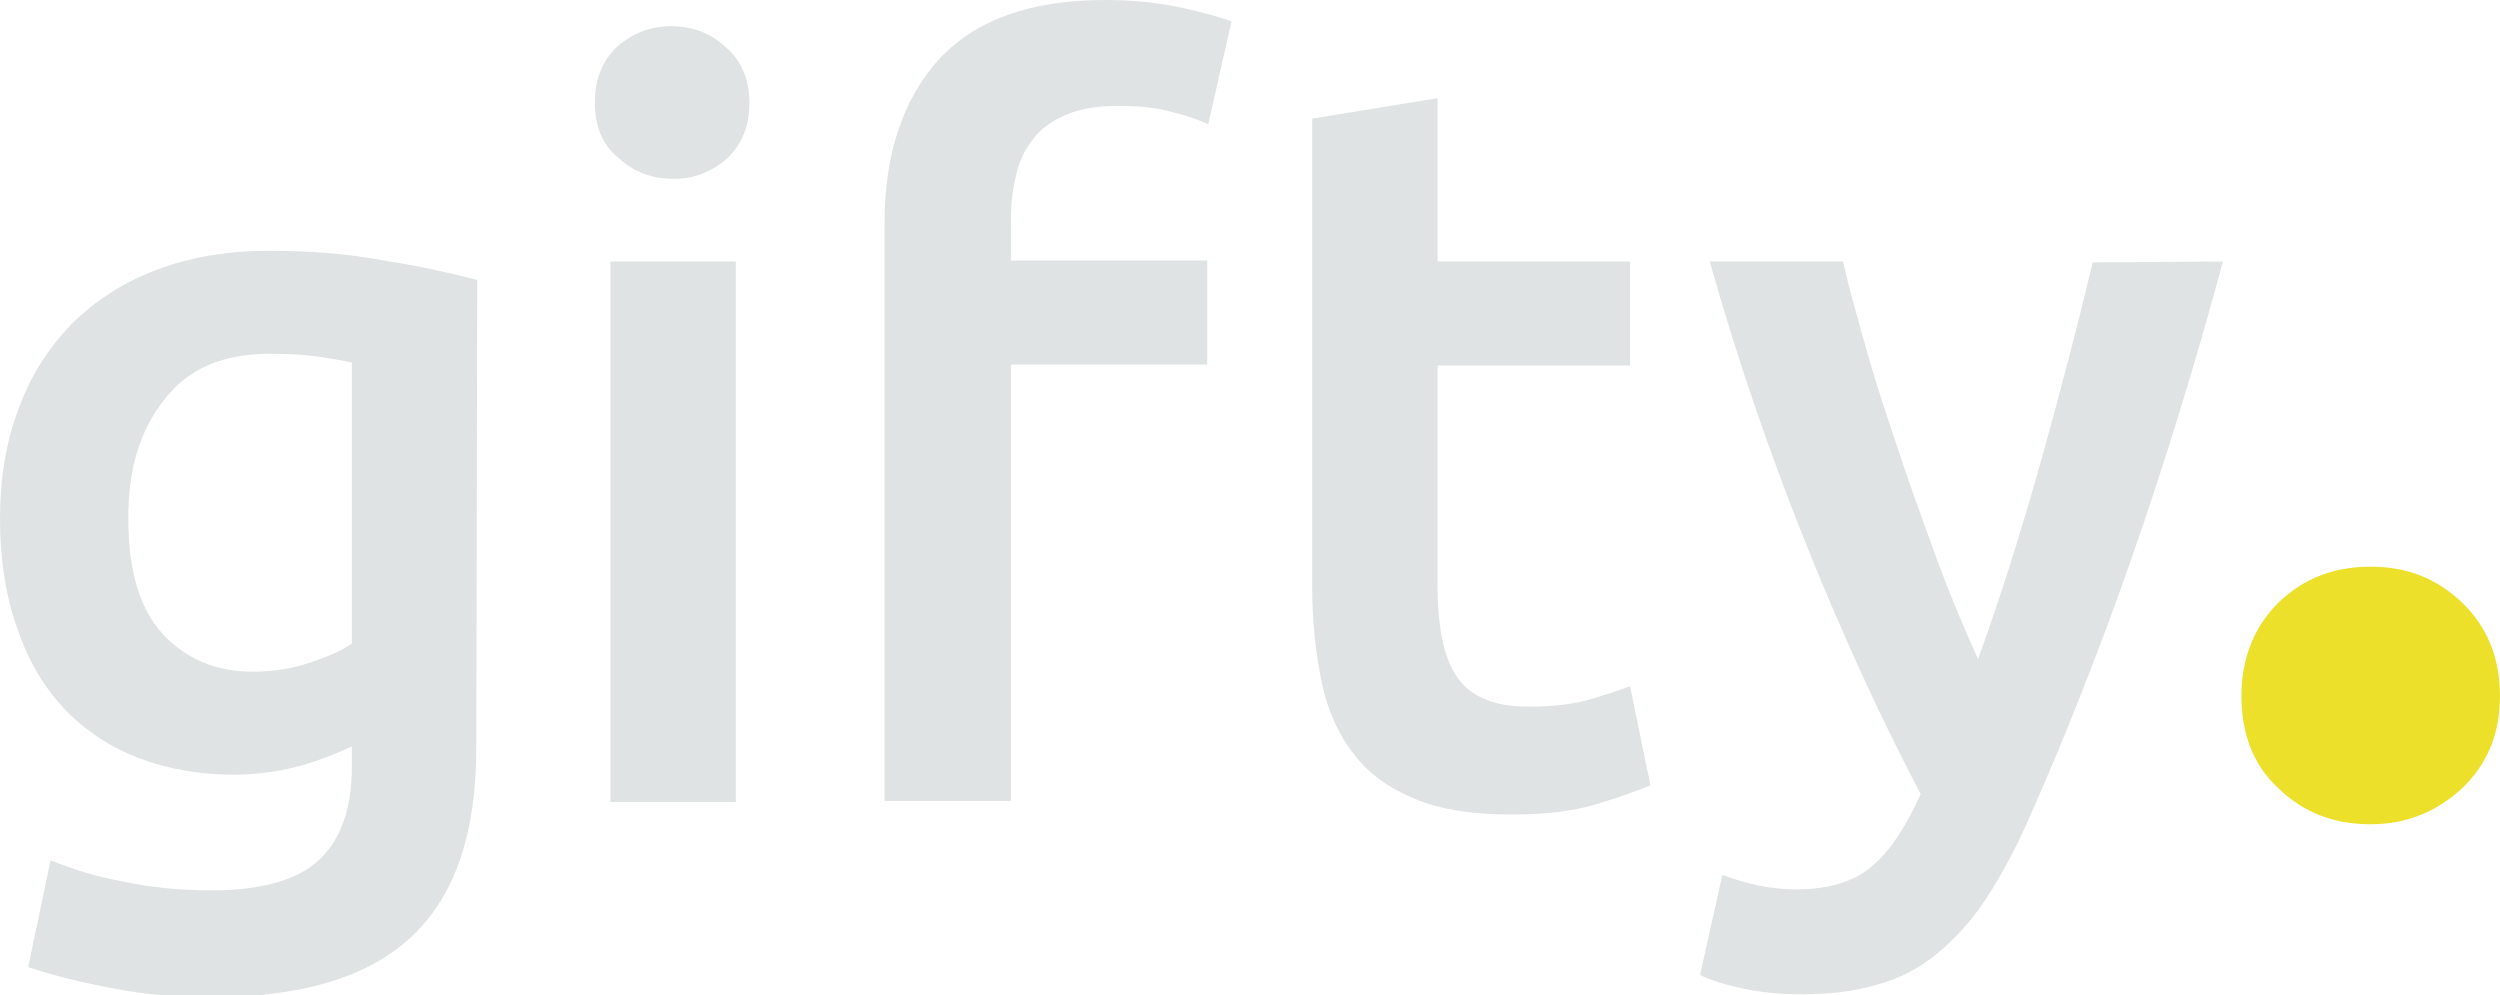 <?xml version="1.0" encoding="utf-8"?>
<!-- Generator: Adobe Illustrator 21.1.0, SVG Export Plug-In . SVG Version: 6.00 Build 0)  -->
<svg version="1.1" id="Layer_3" xmlns="http://www.w3.org/2000/svg" xmlns:xlink="http://www.w3.org/1999/xlink" x="0px" y="0px"
	 viewBox="0 0 257.2 102.4" style="enable-background:new 0 0 257.2 102.4;" xml:space="preserve">
<style type="text/css">
	.st0{fill:#E0E3E3;}
	.st1{fill:#ECE02A;}
</style>
<g>
	<path class="st0" d="M49,76.9c0,8.9-2.2,15.3-6.7,19.5s-11.4,6.2-20.7,6.2c-3.4,0-6.7-0.3-9.9-0.9s-6.1-1.3-8.8-2.2l2.3-11
		c2.2,0.9,4.7,1.7,7.5,2.2c2.8,0.6,5.8,0.9,9.1,0.9c5.2,0,8.9-1.1,11.1-3.2s3.3-5.3,3.3-9.5v-2.1c-1.3,0.6-3,1.3-5,1.9
		c-2.1,0.6-4.5,1-7.2,1c-3.5,0-6.8-0.6-9.7-1.7s-5.5-2.8-7.6-5s-3.8-5-4.9-8.3C0.6,61.4,0,57.6,0,53.3c0-4,0.6-7.8,1.9-11.2
		c1.2-3.4,3.1-6.3,5.4-8.7c2.4-2.4,5.3-4.3,8.7-5.6c3.4-1.3,7.3-2,11.6-2c4.2,0,8.2,0.3,11.9,1c3.8,0.6,6.9,1.3,9.6,2L49,76.9
		L49,76.9z M13.2,53.3c0,5.5,1.2,9.4,3.6,12c2.4,2.5,5.4,3.8,9.2,3.8c2.1,0,4-0.3,5.8-0.9s3.3-1.2,4.4-2V37.3
		c-0.9-0.2-2.1-0.4-3.4-0.6c-1.3-0.2-3.1-0.3-5.1-0.3c-4.7,0-8.3,1.5-10.7,4.6C14.4,44.2,13.2,48.2,13.2,53.3z"/>
	<path class="st0" d="M77.1,10.6c0,2.4-0.8,4.3-2.3,5.7c-1.6,1.4-3.4,2.1-5.5,2.1c-2.2,0-4.1-0.7-5.6-2.1C62,15,61.2,13,61.2,10.6
		c0-2.5,0.8-4.4,2.3-5.8c1.6-1.4,3.4-2.1,5.6-2.1c2.1,0,4,0.7,5.5,2.1C76.3,6.2,77.1,8.2,77.1,10.6z M75.7,82.5H62.8V26.9h12.9V82.5
		z"/>
	<path class="st0" d="M113.7,0c3,0,5.6,0.3,7.9,0.8s4,1,5.1,1.4l-2.4,10.6c-1.2-0.6-2.6-1-4.2-1.4s-3.3-0.5-5.2-0.5
		c-2.1,0-3.8,0.3-5.2,0.9c-1.4,0.6-2.6,1.4-3.4,2.5c-0.9,1.1-1.5,2.4-1.8,3.9c-0.4,1.5-0.5,3.2-0.5,4.9v3.7h20.2v10.7H104v44.9H91
		V23c0-7.2,1.9-12.8,5.6-16.9C100.4,2,106.1,0,113.7,0z"/>
	<path class="st0" d="M135,12.2l12.9-2.1v16.8h19.8v10.7h-19.8v22.6c0,4.5,0.7,7.7,2.1,9.6c1.4,1.9,3.8,2.9,7.2,2.9
		c2.3,0,4.4-0.2,6.2-0.7s3.2-1,4.3-1.4l2.1,10.2c-1.5,0.6-3.4,1.3-5.8,2s-5.2,1-8.5,1c-4,0-7.3-0.5-9.9-1.6
		c-2.7-1.1-4.8-2.6-6.3-4.6c-1.6-2-2.7-4.5-3.3-7.3c-0.6-2.9-1-6.1-1-9.8V12.2z"/>
	<path class="st0" d="M228.7,26.9c-5.7,21.1-12.4,40.3-20,57.4c-1.4,3.2-2.9,5.9-4.4,8.2c-1.5,2.3-3.2,4.1-5,5.6s-3.9,2.6-6.2,3.2
		c-2.3,0.7-4.9,1-7.9,1c-2,0-4-0.2-5.9-0.6s-3.4-0.9-4.4-1.4l2.3-10.3c2.6,1,5.1,1.5,7.6,1.5c3.3,0,6-0.8,7.8-2.4
		c1.9-1.6,3.5-4.1,5-7.4c-4.1-7.8-8-16.3-11.7-25.5s-7.1-19-10-29.3h13.7c0.7,3,1.6,6.2,2.6,9.7s2.2,7,3.4,10.6s2.5,7.1,3.8,10.7
		c1.3,3.5,2.7,6.8,4.1,9.9c2.3-6.3,4.4-13,6.4-20.1s3.8-14,5.4-20.7L228.7,26.9L228.7,26.9z"/>
	<path class="st1" d="M257.2,71.6c0,3.9-1.3,7-3.9,9.5c-2.6,2.4-5.7,3.7-9.4,3.7c-3.8,0-6.9-1.2-9.5-3.7c-2.6-2.4-3.8-5.6-3.8-9.5
		s1.3-7.1,3.8-9.6c2.6-2.5,5.7-3.7,9.5-3.7c3.7,0,6.8,1.2,9.4,3.7C255.9,64.5,257.2,67.7,257.2,71.6z"/>
</g>
</svg>
